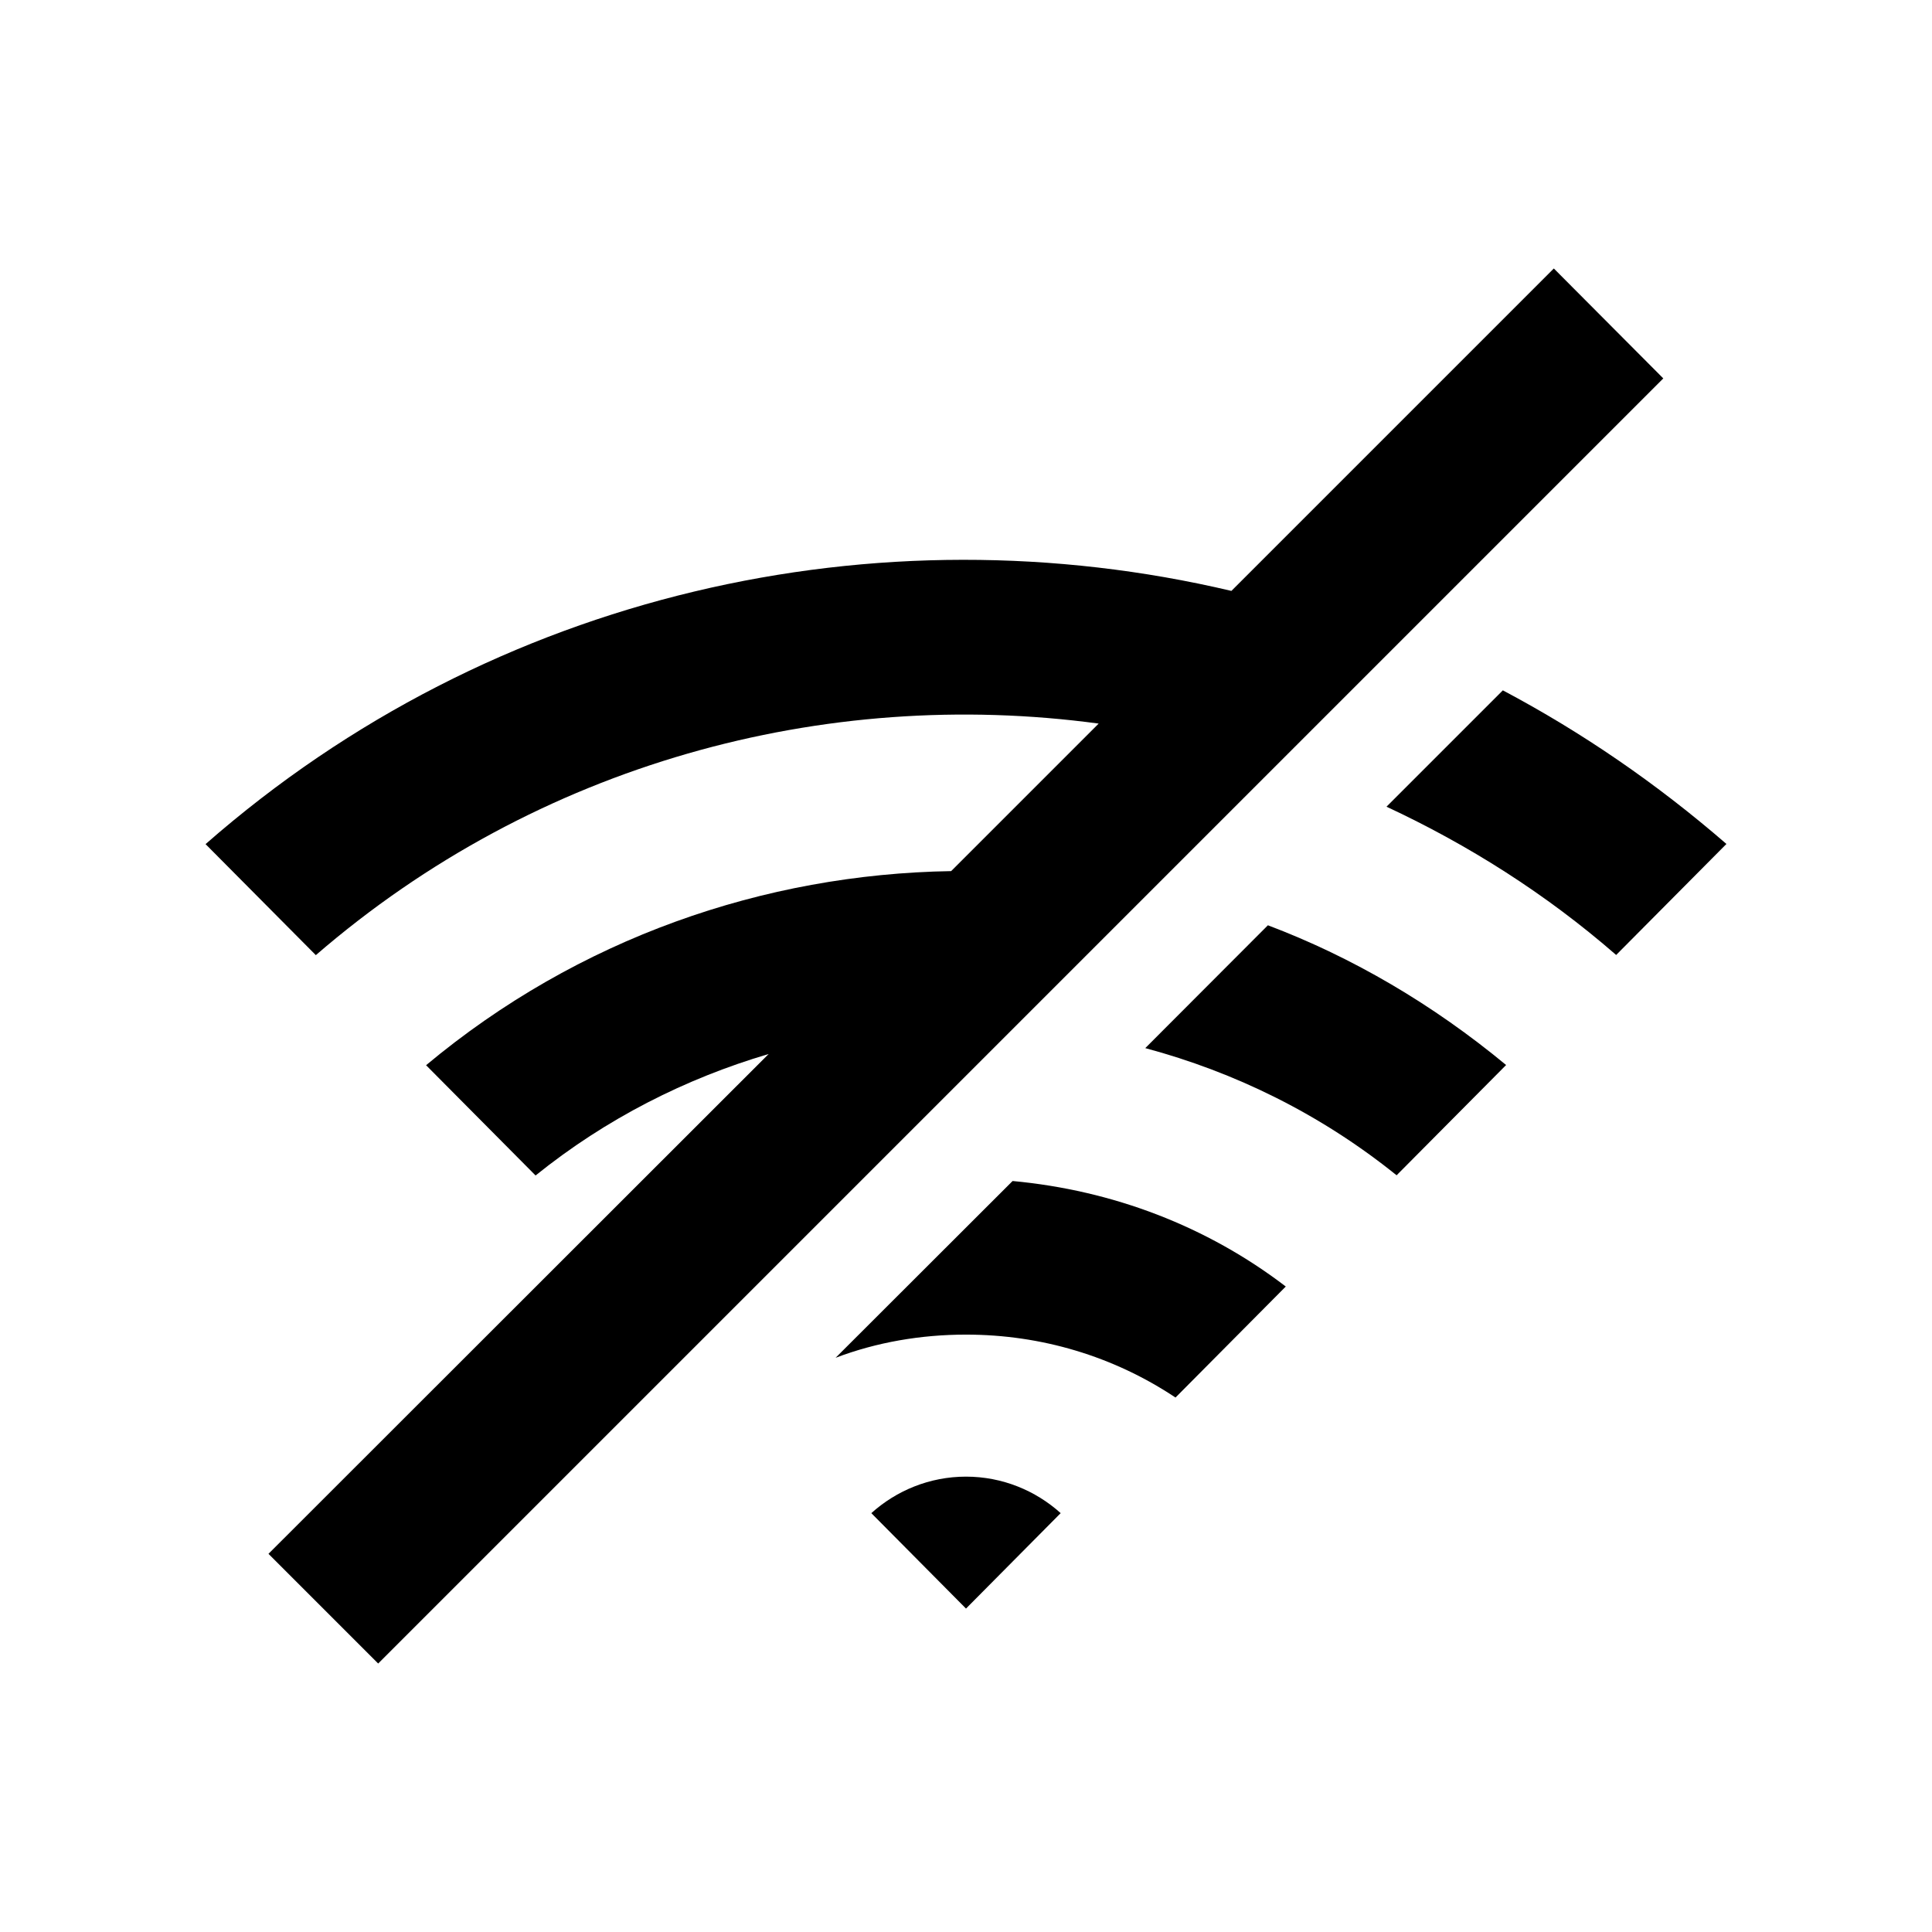 <?xml version="1.0" encoding="UTF-8"?>
<!-- The Best Svg Icon site in the world: iconSvg.co, Visit us! https://iconsvg.co -->
<svg fill="#000000" width="800px" height="800px" version="1.1" viewBox="144 144 512 512" xmlns="http://www.w3.org/2000/svg">
 <g>
  <path d="m542.27 326.95-30.832 30.832c21.613 10.078 42.168 23.023 60.859 39.297l29.223-29.422c-18.492-16.02-38.242-29.57-59.25-40.707z"/>
  <path d="m447.51 421.76c23.832 6.398 46.453 17.48 66.605 33.703l29.02-29.223c-19.348-16.02-40.707-28.566-63.129-37.031z"/>
  <path d="m365.44 503.83c10.883-4.133 22.621-6.144 34.562-6.144 19.949 0 39.094 5.742 55.52 16.676l29.223-29.422c-20.957-16.02-45.848-25.492-72.398-27.961z"/>
  <path d="m374.91 545 25.09 25.289 25.09-25.293c-6.602-5.945-15.418-9.672-25.09-9.672-9.676 0-18.492 3.731-25.09 9.676z"/>
  <path d="m555.78 215.15-85.445 85.445c-93.508-22.066-195.48 0.148-271.86 67.105l29.223 29.422c58.742-50.781 134.82-71.188 207.46-61.363l-39.094 39.094c-49.574 0.805-98.848 17.785-139.15 51.438l29.02 29.223c18.691-15.062 39.75-25.695 61.766-32.195l-132.55 132.46 29.07 29.07 340.57-340.57z"/>
 </g>
</svg>